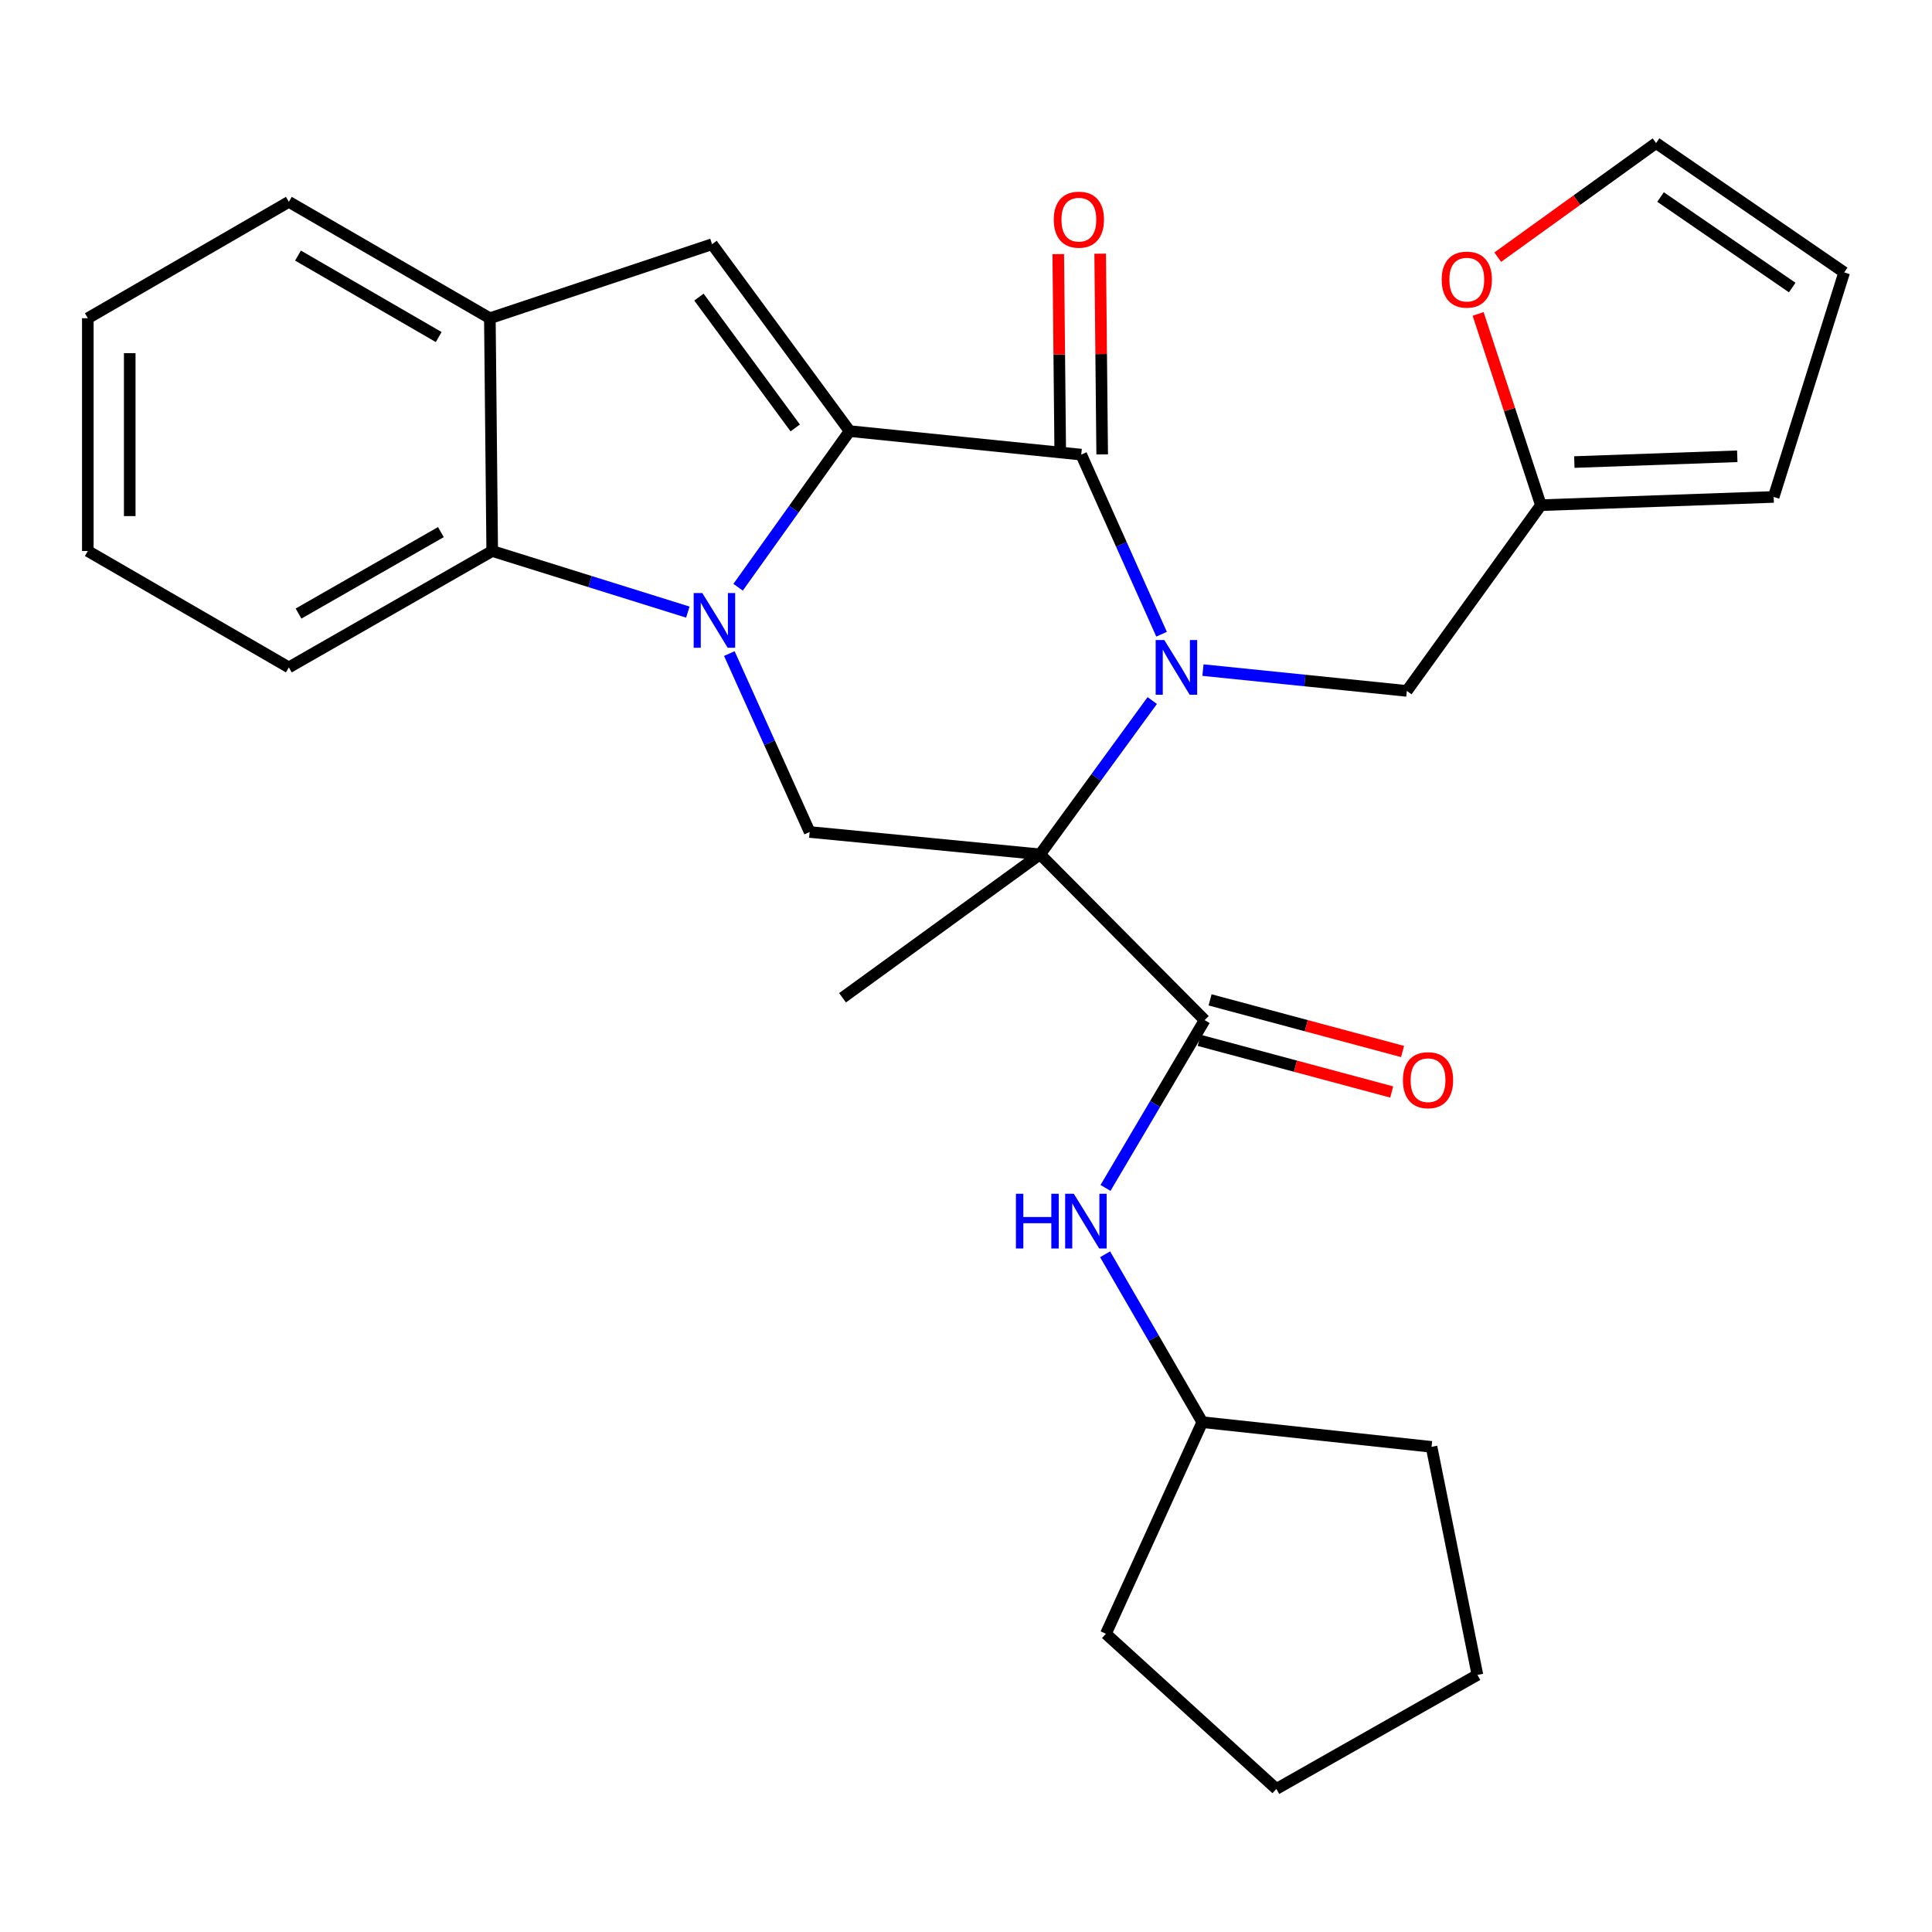 <?xml version='1.0' encoding='iso-8859-1'?>
<svg version='1.1' baseProfile='full'
              xmlns='http://www.w3.org/2000/svg'
                      xmlns:rdkit='http://www.rdkit.org/xml'
                      xmlns:xlink='http://www.w3.org/1999/xlink'
                  xml:space='preserve'
width='1000px' height='1000px' viewBox='0 0 1000 1000'>
<!-- END OF HEADER -->
<rect style='opacity:1.0;fill:#FFFFFF;stroke:none' width='1000' height='1000' x='0' y='0'> </rect>
<path class='bond-1' d='M 596.401,362.598 L 567.371,402.402' style='fill:none;fill-rule:evenodd;stroke:#0000FF;stroke-width:6px;stroke-linecap:butt;stroke-linejoin:miter;stroke-opacity:1' />
<path class='bond-1' d='M 567.371,402.402 L 538.341,442.206' style='fill:none;fill-rule:evenodd;stroke:#000000;stroke-width:6px;stroke-linecap:butt;stroke-linejoin:miter;stroke-opacity:1' />
<path class='bond-3' d='M 601.227,328.267 L 580.433,281.791' style='fill:none;fill-rule:evenodd;stroke:#0000FF;stroke-width:6px;stroke-linecap:butt;stroke-linejoin:miter;stroke-opacity:1' />
<path class='bond-3' d='M 580.433,281.791 L 559.639,235.315' style='fill:none;fill-rule:evenodd;stroke:#000000;stroke-width:6px;stroke-linecap:butt;stroke-linejoin:miter;stroke-opacity:1' />
<path class='bond-9' d='M 622.649,346.846 L 675.413,352.231' style='fill:none;fill-rule:evenodd;stroke:#0000FF;stroke-width:6px;stroke-linecap:butt;stroke-linejoin:miter;stroke-opacity:1' />
<path class='bond-9' d='M 675.413,352.231 L 728.177,357.617' style='fill:none;fill-rule:evenodd;stroke:#000000;stroke-width:6px;stroke-linecap:butt;stroke-linejoin:miter;stroke-opacity:1' />
<path class='bond-0' d='M 439.759,223.141 L 559.639,235.315' style='fill:none;fill-rule:evenodd;stroke:#000000;stroke-width:6px;stroke-linecap:butt;stroke-linejoin:miter;stroke-opacity:1' />
<path class='bond-2' d='M 439.759,223.141 L 410.9,263.546' style='fill:none;fill-rule:evenodd;stroke:#000000;stroke-width:6px;stroke-linecap:butt;stroke-linejoin:miter;stroke-opacity:1' />
<path class='bond-2' d='M 410.9,263.546 L 382.042,303.95' style='fill:none;fill-rule:evenodd;stroke:#0000FF;stroke-width:6px;stroke-linecap:butt;stroke-linejoin:miter;stroke-opacity:1' />
<path class='bond-5' d='M 439.759,223.141 L 368.561,126.403' style='fill:none;fill-rule:evenodd;stroke:#000000;stroke-width:6px;stroke-linecap:butt;stroke-linejoin:miter;stroke-opacity:1' />
<path class='bond-5' d='M 411.606,221.49 L 361.768,153.774' style='fill:none;fill-rule:evenodd;stroke:#000000;stroke-width:6px;stroke-linecap:butt;stroke-linejoin:miter;stroke-opacity:1' />
<path class='bond-4' d='M 538.341,442.206 L 623.52,528.011' style='fill:none;fill-rule:evenodd;stroke:#000000;stroke-width:6px;stroke-linecap:butt;stroke-linejoin:miter;stroke-opacity:1' />
<path class='bond-6' d='M 538.341,442.206 L 419.076,430.635' style='fill:none;fill-rule:evenodd;stroke:#000000;stroke-width:6px;stroke-linecap:butt;stroke-linejoin:miter;stroke-opacity:1' />
<path class='bond-18' d='M 538.341,442.206 L 436.095,516.44' style='fill:none;fill-rule:evenodd;stroke:#000000;stroke-width:6px;stroke-linecap:butt;stroke-linejoin:miter;stroke-opacity:1' />
<path class='bond-7' d='M 356.026,316.825 L 305.397,301.014' style='fill:none;fill-rule:evenodd;stroke:#0000FF;stroke-width:6px;stroke-linecap:butt;stroke-linejoin:miter;stroke-opacity:1' />
<path class='bond-7' d='M 305.397,301.014 L 254.768,285.202' style='fill:none;fill-rule:evenodd;stroke:#000000;stroke-width:6px;stroke-linecap:butt;stroke-linejoin:miter;stroke-opacity:1' />
<path class='bond-28' d='M 377.504,338.283 L 398.29,384.459' style='fill:none;fill-rule:evenodd;stroke:#0000FF;stroke-width:6px;stroke-linecap:butt;stroke-linejoin:miter;stroke-opacity:1' />
<path class='bond-28' d='M 398.29,384.459 L 419.076,430.635' style='fill:none;fill-rule:evenodd;stroke:#000000;stroke-width:6px;stroke-linecap:butt;stroke-linejoin:miter;stroke-opacity:1' />
<path class='bond-12' d='M 570.486,235.206 L 569.966,183.257' style='fill:none;fill-rule:evenodd;stroke:#000000;stroke-width:6px;stroke-linecap:butt;stroke-linejoin:miter;stroke-opacity:1' />
<path class='bond-12' d='M 569.966,183.257 L 569.447,131.309' style='fill:none;fill-rule:evenodd;stroke:#FF0000;stroke-width:6px;stroke-linecap:butt;stroke-linejoin:miter;stroke-opacity:1' />
<path class='bond-12' d='M 548.791,235.423 L 548.272,183.474' style='fill:none;fill-rule:evenodd;stroke:#000000;stroke-width:6px;stroke-linecap:butt;stroke-linejoin:miter;stroke-opacity:1' />
<path class='bond-12' d='M 548.272,183.474 L 547.752,131.526' style='fill:none;fill-rule:evenodd;stroke:#FF0000;stroke-width:6px;stroke-linecap:butt;stroke-linejoin:miter;stroke-opacity:1' />
<path class='bond-10' d='M 623.52,528.011 L 597.865,571.442' style='fill:none;fill-rule:evenodd;stroke:#000000;stroke-width:6px;stroke-linecap:butt;stroke-linejoin:miter;stroke-opacity:1' />
<path class='bond-10' d='M 597.865,571.442 L 572.21,614.872' style='fill:none;fill-rule:evenodd;stroke:#0000FF;stroke-width:6px;stroke-linecap:butt;stroke-linejoin:miter;stroke-opacity:1' />
<path class='bond-14' d='M 620.71,538.489 L 670.526,551.85' style='fill:none;fill-rule:evenodd;stroke:#000000;stroke-width:6px;stroke-linecap:butt;stroke-linejoin:miter;stroke-opacity:1' />
<path class='bond-14' d='M 670.526,551.85 L 720.342,565.212' style='fill:none;fill-rule:evenodd;stroke:#FF0000;stroke-width:6px;stroke-linecap:butt;stroke-linejoin:miter;stroke-opacity:1' />
<path class='bond-14' d='M 626.33,517.534 L 676.146,530.895' style='fill:none;fill-rule:evenodd;stroke:#000000;stroke-width:6px;stroke-linecap:butt;stroke-linejoin:miter;stroke-opacity:1' />
<path class='bond-14' d='M 676.146,530.895 L 725.962,544.257' style='fill:none;fill-rule:evenodd;stroke:#FF0000;stroke-width:6px;stroke-linecap:butt;stroke-linejoin:miter;stroke-opacity:1' />
<path class='bond-8' d='M 368.561,126.403 L 253.551,164.72' style='fill:none;fill-rule:evenodd;stroke:#000000;stroke-width:6px;stroke-linecap:butt;stroke-linejoin:miter;stroke-opacity:1' />
<path class='bond-20' d='M 254.768,285.202 L 149.509,345.443' style='fill:none;fill-rule:evenodd;stroke:#000000;stroke-width:6px;stroke-linecap:butt;stroke-linejoin:miter;stroke-opacity:1' />
<path class='bond-20' d='M 228.203,275.409 L 154.521,317.577' style='fill:none;fill-rule:evenodd;stroke:#000000;stroke-width:6px;stroke-linecap:butt;stroke-linejoin:miter;stroke-opacity:1' />
<path class='bond-30' d='M 254.768,285.202 L 253.551,164.72' style='fill:none;fill-rule:evenodd;stroke:#000000;stroke-width:6px;stroke-linecap:butt;stroke-linejoin:miter;stroke-opacity:1' />
<path class='bond-21' d='M 253.551,164.72 L 149.509,104.478' style='fill:none;fill-rule:evenodd;stroke:#000000;stroke-width:6px;stroke-linecap:butt;stroke-linejoin:miter;stroke-opacity:1' />
<path class='bond-21' d='M 227.073,174.459 L 154.244,132.29' style='fill:none;fill-rule:evenodd;stroke:#000000;stroke-width:6px;stroke-linecap:butt;stroke-linejoin:miter;stroke-opacity:1' />
<path class='bond-11' d='M 728.177,357.617 L 797.566,261.482' style='fill:none;fill-rule:evenodd;stroke:#000000;stroke-width:6px;stroke-linecap:butt;stroke-linejoin:miter;stroke-opacity:1' />
<path class='bond-19' d='M 571.999,649.219 L 597.151,692.663' style='fill:none;fill-rule:evenodd;stroke:#0000FF;stroke-width:6px;stroke-linecap:butt;stroke-linejoin:miter;stroke-opacity:1' />
<path class='bond-19' d='M 597.151,692.663 L 622.303,736.108' style='fill:none;fill-rule:evenodd;stroke:#000000;stroke-width:6px;stroke-linecap:butt;stroke-linejoin:miter;stroke-opacity:1' />
<path class='bond-13' d='M 797.566,261.482 L 781.317,211.984' style='fill:none;fill-rule:evenodd;stroke:#000000;stroke-width:6px;stroke-linecap:butt;stroke-linejoin:miter;stroke-opacity:1' />
<path class='bond-13' d='M 781.317,211.984 L 765.068,162.485' style='fill:none;fill-rule:evenodd;stroke:#FF0000;stroke-width:6px;stroke-linecap:butt;stroke-linejoin:miter;stroke-opacity:1' />
<path class='bond-15' d='M 797.566,261.482 L 918.049,257.215' style='fill:none;fill-rule:evenodd;stroke:#000000;stroke-width:6px;stroke-linecap:butt;stroke-linejoin:miter;stroke-opacity:1' />
<path class='bond-15' d='M 814.871,239.16 L 899.209,236.173' style='fill:none;fill-rule:evenodd;stroke:#000000;stroke-width:6px;stroke-linecap:butt;stroke-linejoin:miter;stroke-opacity:1' />
<path class='bond-16' d='M 775.232,133.108 L 816.206,103.582' style='fill:none;fill-rule:evenodd;stroke:#FF0000;stroke-width:6px;stroke-linecap:butt;stroke-linejoin:miter;stroke-opacity:1' />
<path class='bond-16' d='M 816.206,103.582 L 857.181,74.056' style='fill:none;fill-rule:evenodd;stroke:#000000;stroke-width:6px;stroke-linecap:butt;stroke-linejoin:miter;stroke-opacity:1' />
<path class='bond-17' d='M 918.049,257.215 L 954.545,140.999' style='fill:none;fill-rule:evenodd;stroke:#000000;stroke-width:6px;stroke-linecap:butt;stroke-linejoin:miter;stroke-opacity:1' />
<path class='bond-29' d='M 857.181,74.056 L 954.545,140.999' style='fill:none;fill-rule:evenodd;stroke:#000000;stroke-width:6px;stroke-linecap:butt;stroke-linejoin:miter;stroke-opacity:1' />
<path class='bond-29' d='M 859.494,101.976 L 927.649,148.835' style='fill:none;fill-rule:evenodd;stroke:#000000;stroke-width:6px;stroke-linecap:butt;stroke-linejoin:miter;stroke-opacity:1' />
<path class='bond-22' d='M 622.303,736.108 L 572.415,845.634' style='fill:none;fill-rule:evenodd;stroke:#000000;stroke-width:6px;stroke-linecap:butt;stroke-linejoin:miter;stroke-opacity:1' />
<path class='bond-23' d='M 622.303,736.108 L 740.965,748.896' style='fill:none;fill-rule:evenodd;stroke:#000000;stroke-width:6px;stroke-linecap:butt;stroke-linejoin:miter;stroke-opacity:1' />
<path class='bond-24' d='M 149.509,345.443 L 45.455,285.202' style='fill:none;fill-rule:evenodd;stroke:#000000;stroke-width:6px;stroke-linecap:butt;stroke-linejoin:miter;stroke-opacity:1' />
<path class='bond-25' d='M 149.509,104.478 L 45.455,164.72' style='fill:none;fill-rule:evenodd;stroke:#000000;stroke-width:6px;stroke-linecap:butt;stroke-linejoin:miter;stroke-opacity:1' />
<path class='bond-27' d='M 572.415,845.634 L 660.643,925.944' style='fill:none;fill-rule:evenodd;stroke:#000000;stroke-width:6px;stroke-linecap:butt;stroke-linejoin:miter;stroke-opacity:1' />
<path class='bond-26' d='M 740.965,748.896 L 764.71,866.932' style='fill:none;fill-rule:evenodd;stroke:#000000;stroke-width:6px;stroke-linecap:butt;stroke-linejoin:miter;stroke-opacity:1' />
<path class='bond-31' d='M 45.455,285.202 L 45.455,164.72' style='fill:none;fill-rule:evenodd;stroke:#000000;stroke-width:6px;stroke-linecap:butt;stroke-linejoin:miter;stroke-opacity:1' />
<path class='bond-31' d='M 67.15,267.13 L 67.15,182.792' style='fill:none;fill-rule:evenodd;stroke:#000000;stroke-width:6px;stroke-linecap:butt;stroke-linejoin:miter;stroke-opacity:1' />
<path class='bond-32' d='M 764.71,866.932 L 660.643,925.944' style='fill:none;fill-rule:evenodd;stroke:#000000;stroke-width:6px;stroke-linecap:butt;stroke-linejoin:miter;stroke-opacity:1' />
<path  class='atom-0' d='M 602.652 331.283
L 611.932 346.283
Q 612.852 347.763, 614.332 350.443
Q 615.812 353.123, 615.892 353.283
L 615.892 331.283
L 619.652 331.283
L 619.652 359.603
L 615.772 359.603
L 605.812 343.203
Q 604.652 341.283, 603.412 339.083
Q 602.212 336.883, 601.852 336.203
L 601.852 359.603
L 598.172 359.603
L 598.172 331.283
L 602.652 331.283
' fill='#0000FF'/>
<path  class='atom-3' d='M 363.519 306.96
L 372.799 321.96
Q 373.719 323.44, 375.199 326.12
Q 376.679 328.8, 376.759 328.96
L 376.759 306.96
L 380.519 306.96
L 380.519 335.28
L 376.639 335.28
L 366.679 318.88
Q 365.519 316.96, 364.279 314.76
Q 363.079 312.56, 362.719 311.88
L 362.719 335.28
L 359.039 335.28
L 359.039 306.96
L 363.519 306.96
' fill='#0000FF'/>
<path  class='atom-11' d='M 525.841 617.893
L 529.681 617.893
L 529.681 629.933
L 544.161 629.933
L 544.161 617.893
L 548.001 617.893
L 548.001 646.213
L 544.161 646.213
L 544.161 633.133
L 529.681 633.133
L 529.681 646.213
L 525.841 646.213
L 525.841 617.893
' fill='#0000FF'/>
<path  class='atom-11' d='M 555.801 617.893
L 565.081 632.893
Q 566.001 634.373, 567.481 637.053
Q 568.961 639.733, 569.041 639.893
L 569.041 617.893
L 572.801 617.893
L 572.801 646.213
L 568.921 646.213
L 558.961 629.813
Q 557.801 627.893, 556.561 625.693
Q 555.361 623.493, 555.001 622.813
L 555.001 646.213
L 551.321 646.213
L 551.321 617.893
L 555.801 617.893
' fill='#0000FF'/>
<path  class='atom-13' d='M 545.421 113.695
Q 545.421 106.895, 548.781 103.095
Q 552.141 99.295, 558.421 99.295
Q 564.701 99.295, 568.061 103.095
Q 571.421 106.895, 571.421 113.695
Q 571.421 120.575, 568.021 124.495
Q 564.621 128.375, 558.421 128.375
Q 552.181 128.375, 548.781 124.495
Q 545.421 120.615, 545.421 113.695
M 558.421 125.175
Q 562.741 125.175, 565.061 122.295
Q 567.421 119.375, 567.421 113.695
Q 567.421 108.135, 565.061 105.335
Q 562.741 102.495, 558.421 102.495
Q 554.101 102.495, 551.741 105.295
Q 549.421 108.095, 549.421 113.695
Q 549.421 119.415, 551.741 122.295
Q 554.101 125.175, 558.421 125.175
' fill='#FF0000'/>
<path  class='atom-14' d='M 746.213 144.731
Q 746.213 137.931, 749.573 134.131
Q 752.933 130.331, 759.213 130.331
Q 765.493 130.331, 768.853 134.131
Q 772.213 137.931, 772.213 144.731
Q 772.213 151.611, 768.813 155.531
Q 765.413 159.411, 759.213 159.411
Q 752.973 159.411, 749.573 155.531
Q 746.213 151.651, 746.213 144.731
M 759.213 156.211
Q 763.533 156.211, 765.853 153.331
Q 768.213 150.411, 768.213 144.731
Q 768.213 139.171, 765.853 136.371
Q 763.533 133.531, 759.213 133.531
Q 754.893 133.531, 752.533 136.331
Q 750.213 139.131, 750.213 144.731
Q 750.213 150.451, 752.533 153.331
Q 754.893 156.211, 759.213 156.211
' fill='#FF0000'/>
<path  class='atom-15' d='M 726.145 559.104
Q 726.145 552.304, 729.505 548.504
Q 732.865 544.704, 739.145 544.704
Q 745.425 544.704, 748.785 548.504
Q 752.145 552.304, 752.145 559.104
Q 752.145 565.984, 748.745 569.904
Q 745.345 573.784, 739.145 573.784
Q 732.905 573.784, 729.505 569.904
Q 726.145 566.024, 726.145 559.104
M 739.145 570.584
Q 743.465 570.584, 745.785 567.704
Q 748.145 564.784, 748.145 559.104
Q 748.145 553.544, 745.785 550.744
Q 743.465 547.904, 739.145 547.904
Q 734.825 547.904, 732.465 550.704
Q 730.145 553.504, 730.145 559.104
Q 730.145 564.824, 732.465 567.704
Q 734.825 570.584, 739.145 570.584
' fill='#FF0000'/>
</svg>
